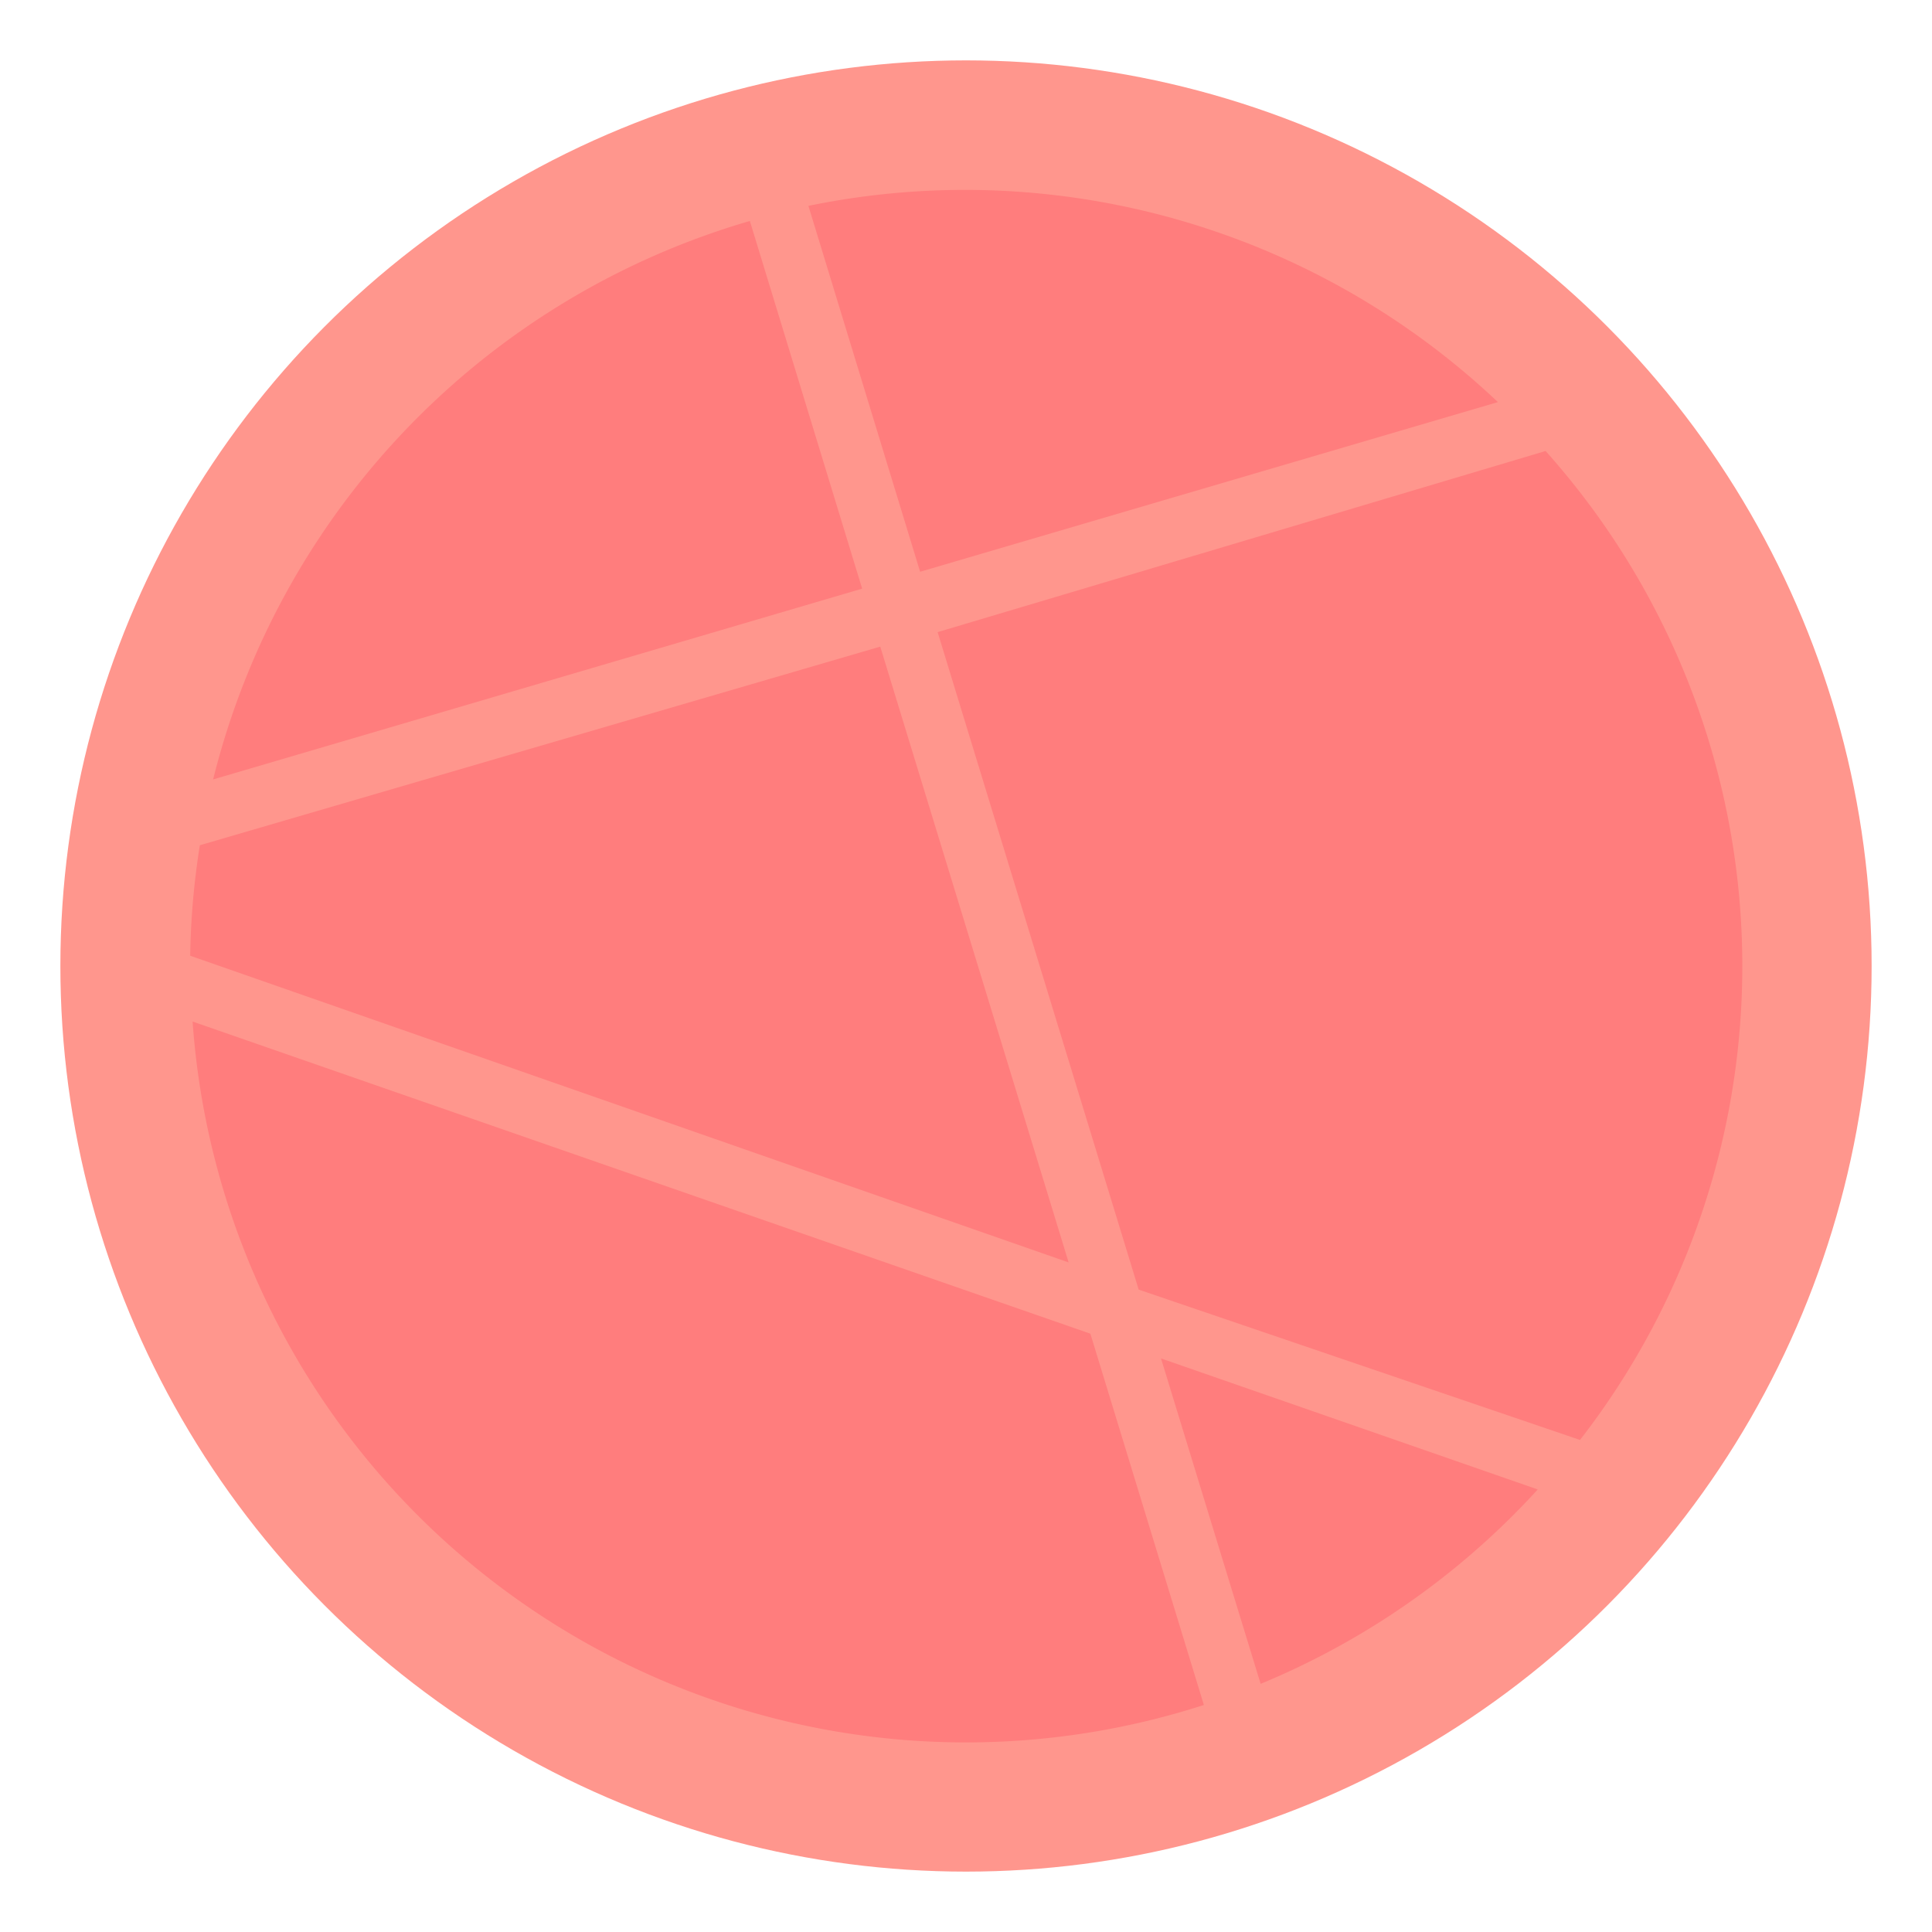 <?xml version="1.0" encoding="utf-8"?><!-- Скачано с сайта svg4.ru / Downloaded from svg4.ru -->
<svg width="800px" height="800px" viewBox="0 0 32 32" id="icons" xmlns="http://www.w3.org/2000/svg"><defs><style>.cls-1{fill:#ff968d;}.cls-2{fill:#ff7d7d;}</style></defs><title>Ham</title><circle class="cls-1" cx="16" cy="16" r="15"/><path class="cls-2" d="M26.17,23.85A12.8,12.8,0,0,0,25.6,7.47l-10.07,3,3.33,10.89Z"/><path class="cls-2" d="M14.58,10.71,3.31,14a12.89,12.89,0,0,0-.16,1.83L17.7,20.91Z"/><path class="cls-2" d="M15.24,9.47l9.57-2.81A12.84,12.84,0,0,0,13.39,3.41Z"/><path class="cls-2" d="M19.23,22.5l1.65,5.39a12.87,12.87,0,0,0,4.59-3.22Z"/><path class="cls-2" d="M18.06,22.09,3.19,16.92A12.84,12.84,0,0,0,19.94,28.24Z"/><path class="cls-2" d="M14.28,9.75,12.42,3.66a12.86,12.86,0,0,0-8.89,9.25Z"/></svg>